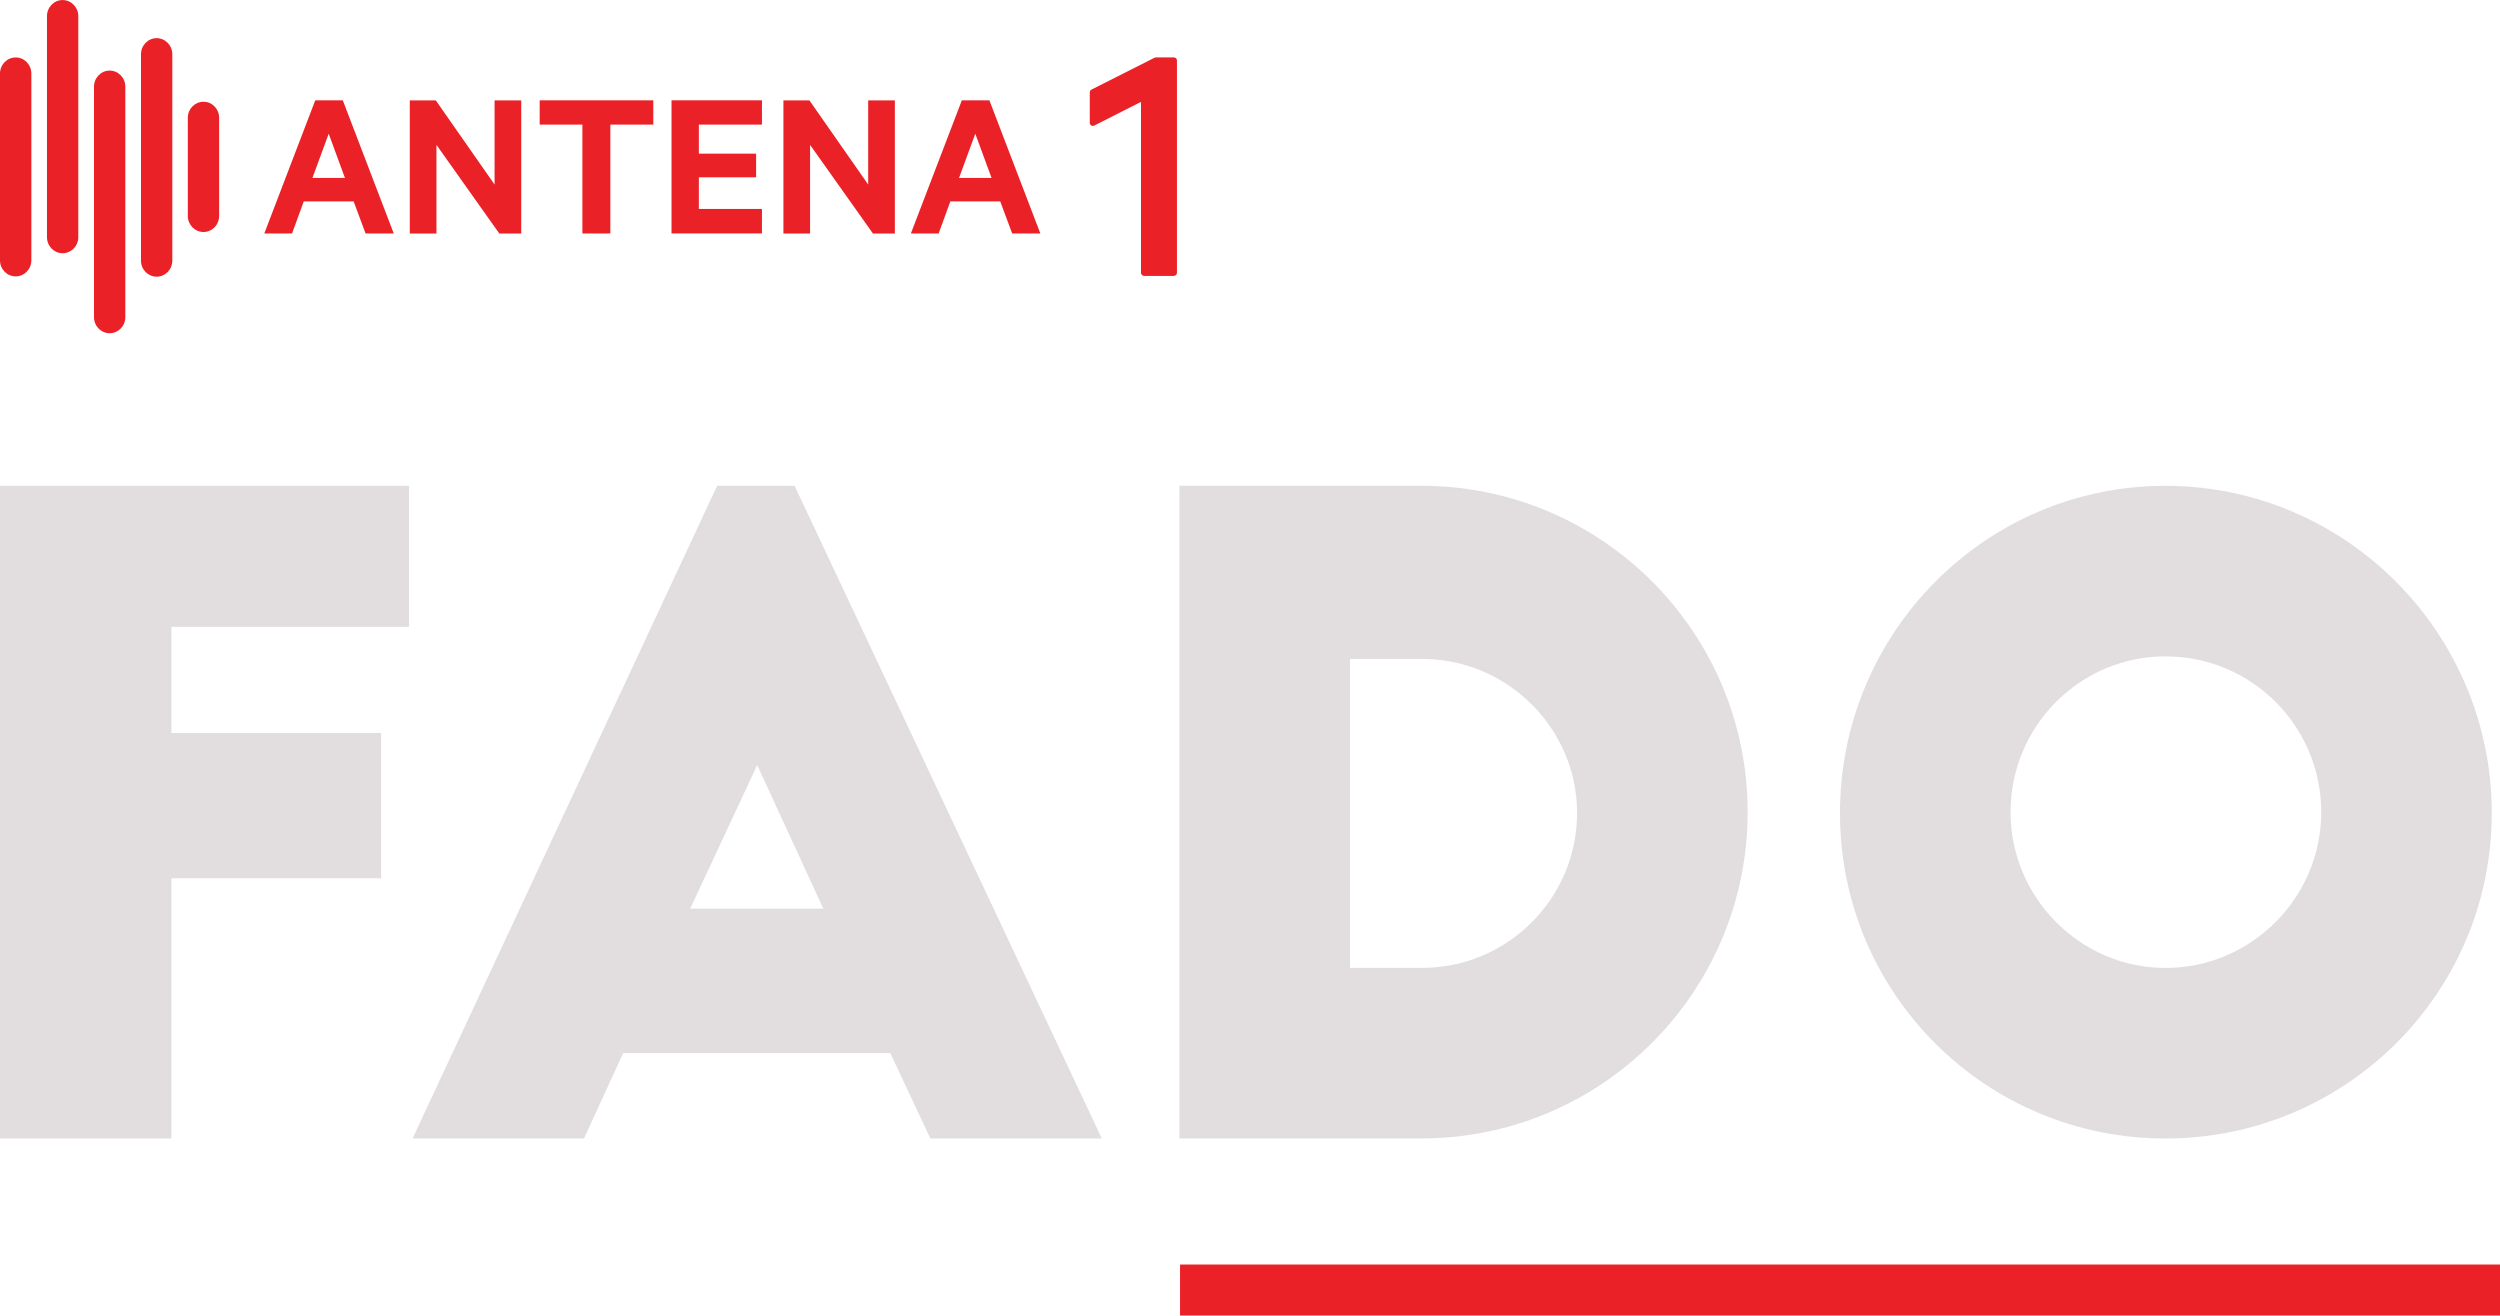 <svg width="600" height="315.72" version="1.1" viewBox="0 0 158.75 83.534" xmlns="http://www.w3.org/2000/svg">
 <g transform="translate(-5.985 -236.16)">
  <path d="m164.74 319.7h-83.822v-3.24h83.822z" fill="#ea2127"/>
  <g fill="#e2dedf">
   <path d="m5.985 267.01h25.971v8.952h-15.085v6.742h13.316v9.227h-13.316v16.524h-10.886z"/>
   <path d="m49.812 293.86h8.455l-4.199-9.116zm-17.628 14.591 19.34-41.443h4.918l19.508 41.443h-10.886l-2.543-5.415h-16.964l-2.488 5.415z"/>
   <path d="m91.709 297.62h4.586c5.415 0 9.835-4.42 9.835-9.834 0-5.362-4.42-9.783-9.835-9.783h-4.586zm-10.833-30.613h15.362c11.439 0 20.723 9.284 20.723 20.722 0 11.439-9.284 20.722-20.723 20.722h-15.362z"/>
   <path d="m143.49 277.84c-5.416 0-9.835 4.421-9.835 9.893 0 5.415 4.42 9.891 9.835 9.891 5.471 0 9.892-4.476 9.892-9.891 0-5.471-4.421-9.893-9.892-9.893m0-10.83c11.438 0 20.722 9.339 20.722 20.779 0 11.437-9.284 20.666-20.722 20.666-11.44 0-20.667-9.229-20.667-20.666 0-11.44 9.227-20.779 20.667-20.779"/>
  </g>
  <g fill="#ea2127">
   <path d="m80.523 253.68h-1.888c-0.109 0-0.197-0.088-0.197-0.197v-10.854l-2.967 1.504c-0.131 0.067-0.286-0.029-0.286-0.176v-1.931c0-0.074 0.042-0.143 0.108-0.176l3.98-2.012c0.046-0.023 0.097-0.035 0.148-0.035h1.103c0.109 0 0.197 0.088 0.197 0.197v13.481c0 0.109-0.088 0.197-0.197 0.197"/>
   <path d="m17.911 243.64v6.232c0 0.563 0.447 1.02 0.997 1.02s0.992-0.456 0.992-1.02v-6.232c0-0.567-0.442-1.019-0.992-1.019s-0.997 0.452-0.997 1.019"/>
   <path d="m10.957 251.22v-14.034c0-0.564-0.448-1.023-0.997-1.023-0.546 0-0.992 0.459-0.992 1.023v14.034c0 0.565 0.446 1.02 0.992 1.02 0.549 0 0.997-0.455 0.997-1.02"/>
   <path d="m5.985 240.83v11.86c0 0.565 0.444 1.02 0.998 1.02 0.545 0 0.993-0.455 0.993-1.02v-11.86c0-0.565-0.448-1.023-0.993-1.023-0.554 0-0.998 0.459-0.998 1.023"/>
   <path d="m13.944 256.3v-14.635c0-0.565-0.448-1.023-0.998-1.023-0.546 0-0.992 0.458-0.992 1.023v14.635c0 0.565 0.446 1.02 0.992 1.02 0.549 0 0.998-0.455 0.998-1.02"/>
   <path d="m16.927 252.71v-13.104c0-0.564-0.448-1.023-0.997-1.023-0.546 0-0.992 0.459-0.992 1.023v13.104c0 0.565 0.446 1.02 0.992 1.02 0.549 0 0.997-0.455 0.997-1.02"/>
   <path d="m25.824 247.46h2.066l-1.033-2.809zm1.928-4.929 3.236 8.454h-1.79l-0.757-2.038h-3.167l-0.743 2.038h-1.763l3.236-8.454z"/>
   <path d="m39.083 250.99h-1.39l-3.993-5.631v5.631h-1.693v-8.454h1.652l3.731 5.343v-5.343h1.694z"/>
   <path d="m40.255 242.53h7.215v1.542h-2.727v6.912h-1.776v-6.912h-2.713z"/>
   <path d="m54.369 242.53v1.542h-4.006v1.845h3.635v1.501h-3.635v2.01h4.006v1.556h-5.742v-8.454z"/>
   <path d="m62.809 250.99h-1.39l-3.994-5.631v5.631h-1.693v-8.454h1.652l3.731 5.343v-5.343h1.694z"/>
   <path d="m66.884 247.46h2.066l-1.033-2.809zm1.927-4.929 3.236 8.454h-1.79l-0.757-2.038h-3.167l-0.744 2.038h-1.763l3.236-8.454z"/>
  </g>
 </g>
</svg>
